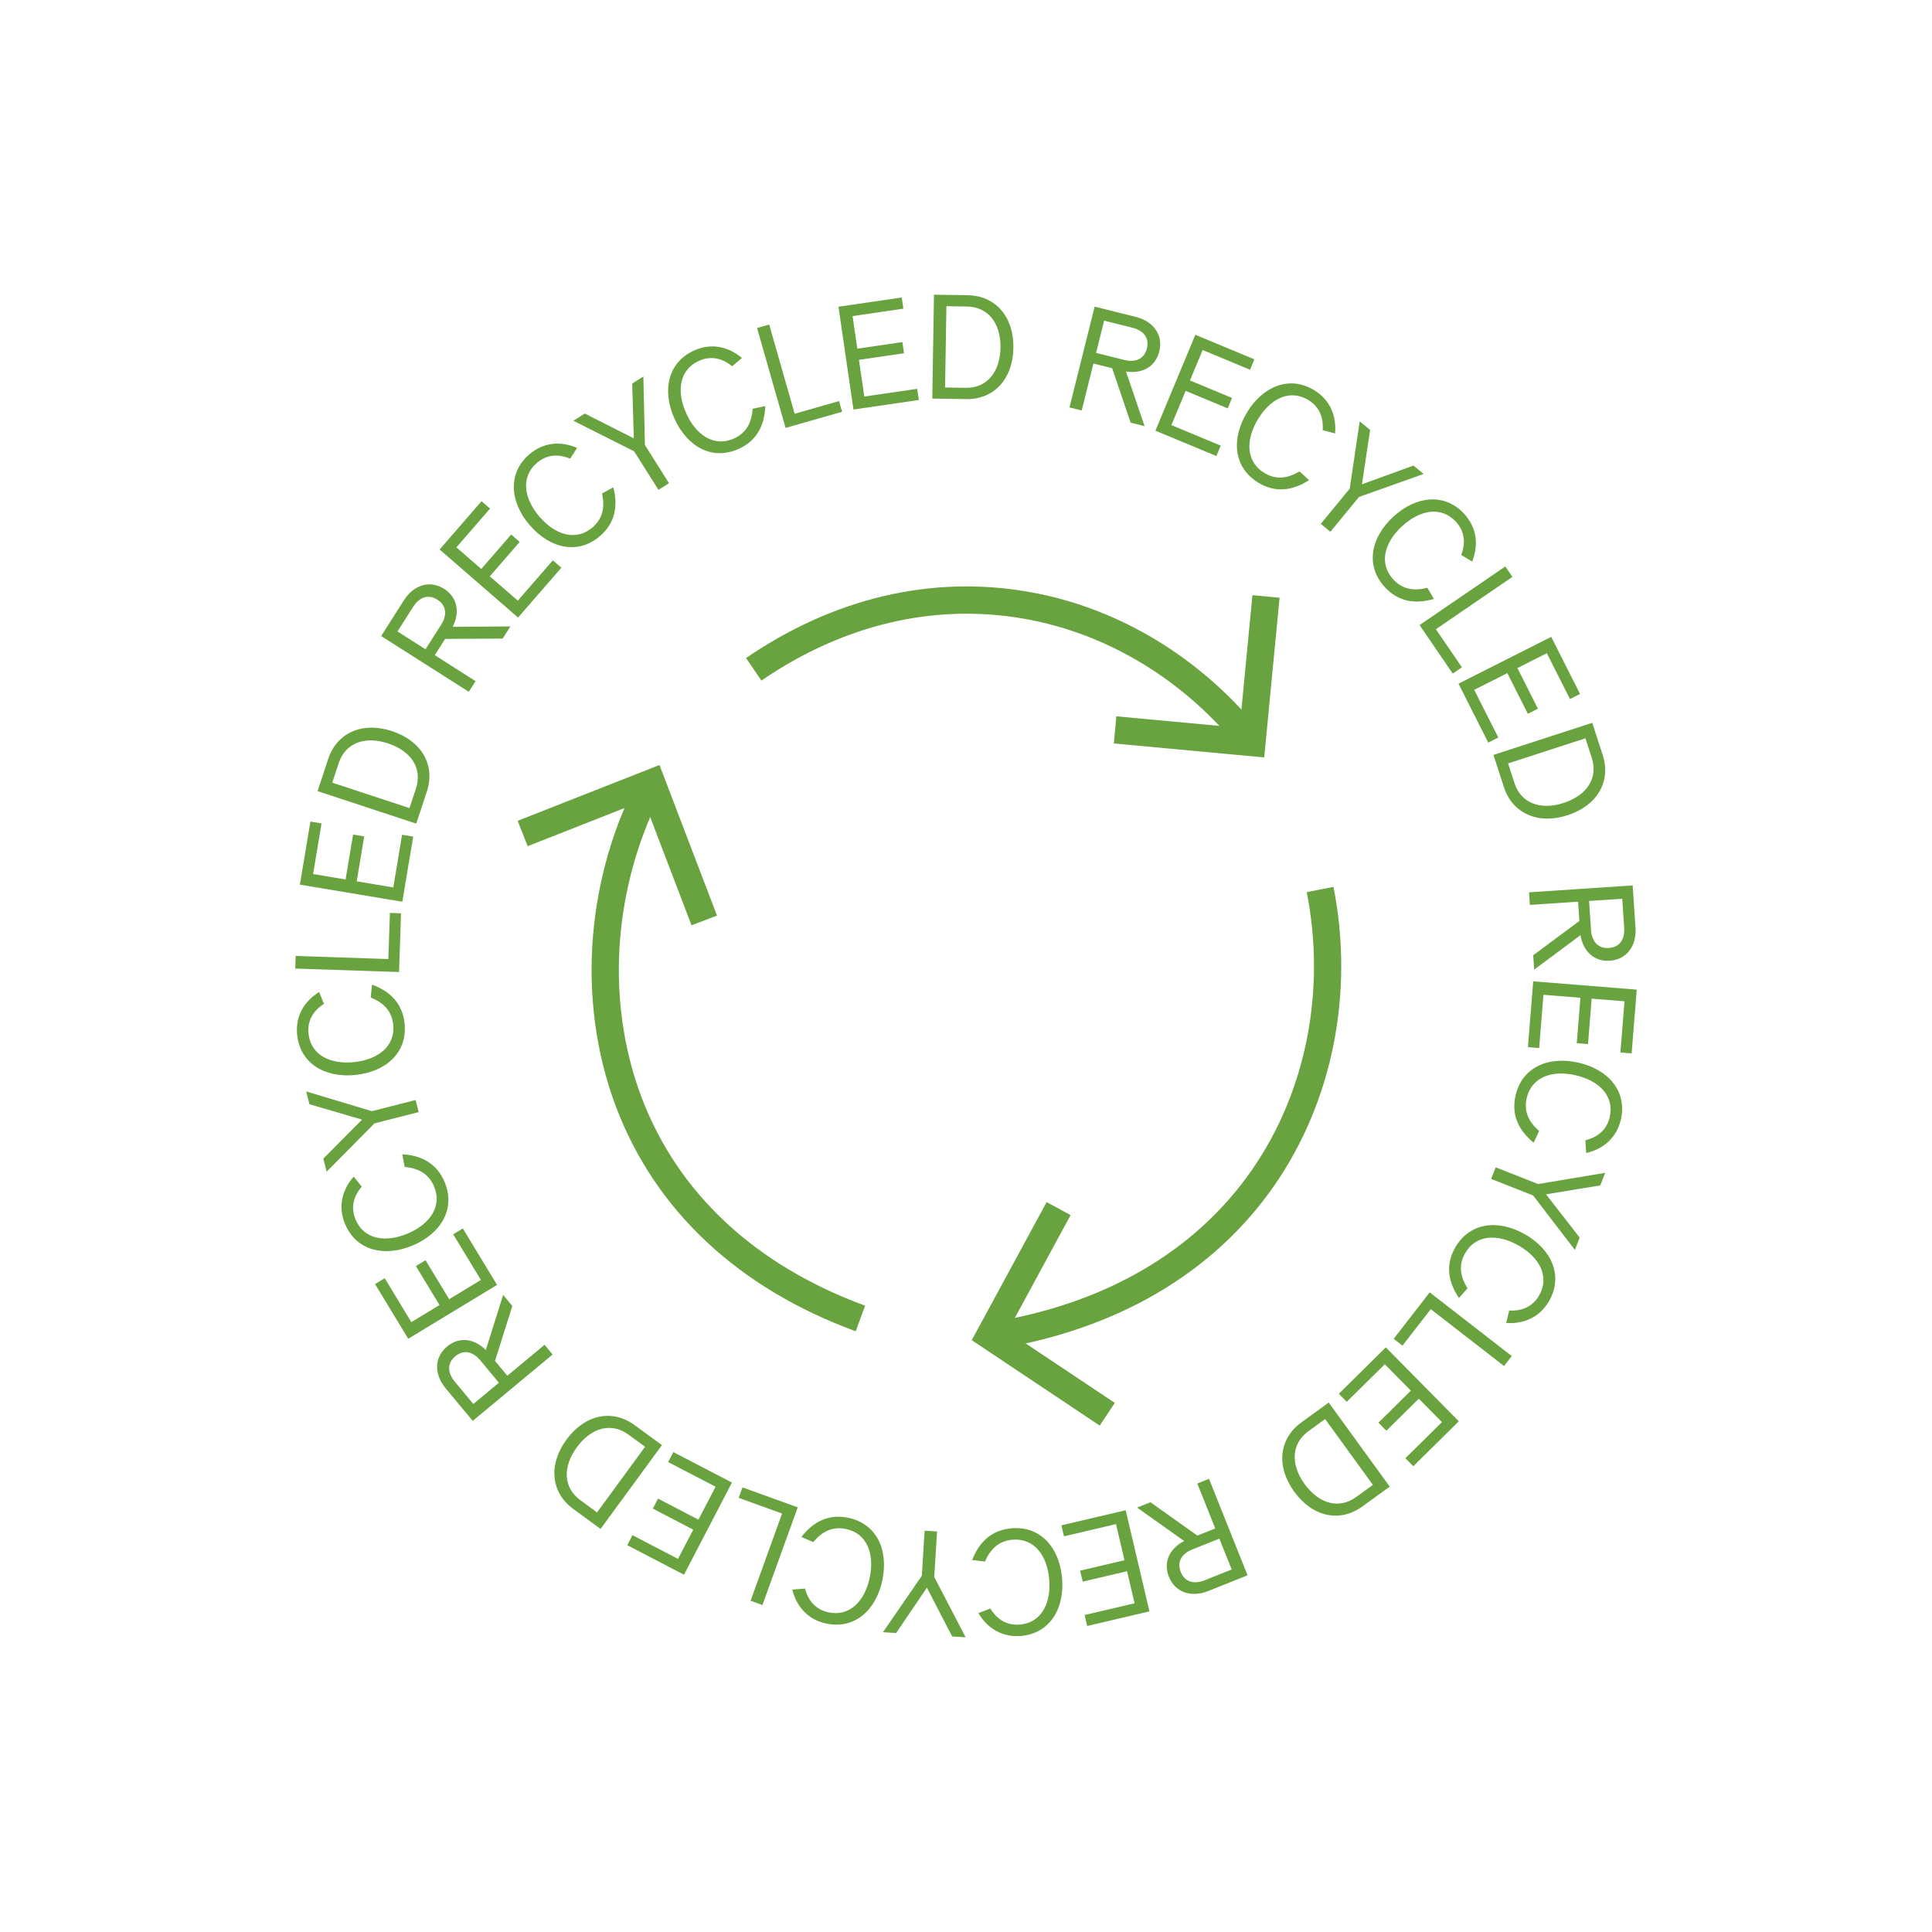 <?xml version="1.0" encoding="UTF-8"?> <svg xmlns="http://www.w3.org/2000/svg" xmlns:xlink="http://www.w3.org/1999/xlink" version="1.1" x="0px" y="0px" viewBox="0 0 1417.32 1417.32" style="enable-background:new 0 0 1417.32 1417.32;" xml:space="preserve"> <style type="text/css"> .st0{fill:none;stroke:#000000;stroke-width:20;stroke-miterlimit:10;} .st1{fill:#68A33F;} .st2{display:none;} .st3{display:inline;} </style> <g id="Lager_1"> <g> <g> <g> <path class="st1" d="M815.87,270.13l-13.73-3.43l-8.59,34.43l-8.98-2.24l18.45-73.94l30.31,7.56 c12.36,3.08,20.23,12.9,17.12,25.37c-2.87,11.51-13.09,16.48-24.42,14.67l13.67,40.1l-10.25-2.56L815.87,270.13z M804.09,258.89 l20.7,5.17c7.71,1.92,14.55-0.3,16.58-8.43c2.06-8.24-3.07-13.33-10.67-15.23l-20.7-5.17L804.09,258.89z"></path> </g> <g> <path class="st1" d="M895.53,326.92l-3.18,7.64l-44.73-18.61l29.27-70.36l43.32,18.02l-3.18,7.64l-34.78-14.47l-9.28,22.32 l30.86,12.84l-3.18,7.64l-30.86-12.84l-10.45,25.13L895.53,326.92z"></path> </g> <g> <path class="st1" d="M914.63,302.84c11.56-19.34,31.08-27.58,49.21-16.75c12.05,7.21,16.72,19.13,15.56,31.88l-9.1-2.39 c0.73-9.07-2.27-17.21-10.68-22.24c-13.45-8.04-27.71-0.97-36.87,14.36c-9.16,15.32-8.65,31.23,4.9,39.33 c8.69,5.2,17.24,3.84,25.72-1.23l6.94,6.43c-12.01,7.78-24.54,9.43-36.96,2C904.94,343.22,903.06,322.18,914.63,302.84z"></path> </g> <g> <path class="st1" d="M997,364.54l-21.02,25.56l-7.06-5.81l21.23-25.81l7.33-49.36l7.65,6.29l-6.01,39.87l37.8-13.74l7.48,6.15 L997,364.54z"></path> </g> <g> <path class="st1" d="M1022.22,378.98c16.61-15.23,37.66-17.56,51.94-1.99c9.49,10.35,10.56,23.11,5.81,35l-8.03-4.89 c3.29-8.49,2.74-17.14-3.88-24.36c-10.6-11.55-26.28-8.84-39.43,3.23c-13.16,12.07-17.21,27.46-6.54,39.09 c6.84,7.46,15.42,8.6,25.01,6.17l4.81,8.14c-13.73,4.03-26.21,2.03-35.99-8.64C1001.4,414.91,1005.61,394.21,1022.22,378.98z"></path> </g> <g> <path class="st1" d="M1053.37,461.6l19.11,27.95l-6.74,4.61l-24.34-35.59l62.9-43.02l5.22,7.64L1053.37,461.6z"></path> </g> <g> <path class="st1" d="M1099.16,541.05l-7.39,3.73l-21.82-43.25l68.03-34.33l21.14,41.89l-7.39,3.73l-16.97-33.63l-21.58,10.89 l15.06,29.84l-7.39,3.73l-15.06-29.84l-24.3,12.26L1099.16,541.05z"></path> </g> <g> <path class="st1" d="M1150.04,598.04c-21.74,7.07-40.48-1.27-46.77-20.63l-7.67-23.6l72.47-23.56l7.67,23.6 C1182.04,573.22,1171.78,590.97,1150.04,598.04z M1147.11,589.03c17.39-5.65,25.34-18.54,20.63-33.03l-4.68-14.39l-56.73,18.44 l4.68,14.39C1115.72,588.94,1129.72,594.69,1147.11,589.03z"></path> </g> <g> <path class="st1" d="M1158.65,675.6l-0.94-14.12l-35.41,2.36l-0.61-9.23l76.04-5.06l2.08,31.18 c0.85,12.71-6.09,23.21-18.91,24.06c-11.84,0.79-19.7-7.42-21.43-18.76l-33.99,25.28l-0.7-10.54L1158.65,675.6z M1165.75,660.94 l1.42,21.29c0.53,7.93,4.74,13.76,13.1,13.2c8.47-0.56,11.75-7,11.23-14.82l-1.42-21.29L1165.75,660.94z"></path> </g> <g> <path class="st1" d="M1129.14,768.85l-8.25-0.66l3.88-48.29l75.96,6.1l-3.76,46.77l-8.25-0.66l3.02-37.55l-24.09-1.94 l-2.68,33.32l-8.25-0.66l2.68-33.32l-27.13-2.18L1129.14,768.85z"></path> </g> <g> <path class="st1" d="M1157.96,779.57c21.97,5.02,35.84,21.03,31.14,41.62c-3.13,13.69-13.02,21.82-25.51,24.66l-0.53-9.39 c8.86-2.11,15.67-7.48,17.85-17.03c3.49-15.28-7.65-26.65-25.05-30.63c-17.41-3.98-32.37,1.43-35.89,16.82 c-2.25,9.87,1.68,17.58,9.13,24.08l-3.97,8.58c-11.12-9.02-16.55-20.42-13.33-34.54 C1116.56,782.84,1135.99,774.55,1157.96,779.57z"></path> </g> <g> <path class="st1" d="M1124.69,877l-30.79-12.13l3.35-8.51l31.1,12.25l49.23-8.22l-3.63,9.22l-39.79,6.55l24.71,31.74l-3.55,9.01 L1124.69,877z"></path> </g> <g> <path class="st1" d="M1118.69,905.46c19.59,11.14,28.25,30.47,17.81,48.83c-6.94,12.21-18.76,17.13-31.54,16.25l2.2-9.15 c9.09,0.54,17.16-2.64,22-11.16c7.75-13.63,0.36-27.72-15.16-36.55c-15.52-8.83-31.41-7.97-39.21,5.75 c-5.01,8.8-3.46,17.32,1.79,25.69l-6.28,7.07c-8.04-11.84-9.96-24.33-2.8-36.91C1078.11,896.66,1099.1,894.32,1118.69,905.46z"></path> </g> <g> <path class="st1" d="M1049.6,960.4l-20.75,26.75l-6.45-5l26.43-34.06l60.21,46.71l-5.67,7.31L1049.6,960.4z"></path> </g> <g> <path class="st1" d="M987.98,1028.37l-5.81-5.89l34.47-34.04l53.55,54.22l-33.38,32.97l-5.81-5.89l26.8-26.47l-16.98-17.19 l-23.78,23.49l-5.81-5.89l23.78-23.49l-19.12-19.36L987.98,1028.37z"></path> </g> <g> <path class="st1" d="M949.46,1094.34c-13.43-18.5-11.28-38.9,5.2-50.85l20.09-14.58l44.76,61.68l-20.09,14.58 C982.94,1117.12,962.89,1112.84,949.46,1094.34z M957.12,1088.77c10.74,14.8,25.45,18.39,37.79,9.43l12.25-8.89l-35.04-48.28 l-12.25,8.89C947.53,1058.88,946.38,1073.97,957.12,1088.77z"></path> </g> <g> <path class="st1" d="M878.37,1126.51l13.14-5.25l-13.17-32.95l8.59-3.43l28.28,70.76l-29.01,11.6 c-11.83,4.73-23.96,1.37-28.72-10.56c-4.4-11.02,0.98-21.02,11.23-26.18l-34.54-24.53l9.81-3.92L878.37,1126.51z M894.51,1128.74l-19.81,7.92c-7.38,2.95-11.63,8.75-8.51,16.53c3.15,7.88,10.29,9.02,17.57,6.11l19.81-7.92L894.51,1128.74z"></path> </g> <g> <path class="st1" d="M780.54,1127.04l-1.89-8.05l47.16-11.07l17.42,74.19l-45.68,10.72l-1.89-8.05l36.67-8.61l-5.52-23.53 l-32.54,7.64l-1.89-8.05l32.54-7.64l-6.22-26.5L780.54,1127.04z"></path> </g> <g> <path class="st1" d="M779.14,1157.75c1.94,22.45-9.06,40.56-30.11,42.38c-13.99,1.21-24.75-5.73-31.28-16.75l8.78-3.38 c4.72,7.79,11.91,12.63,21.67,11.79c15.62-1.35,23.04-15.43,21.5-33.22c-1.54-17.79-11.26-30.39-26.99-29.03 c-10.09,0.87-16.23,6.97-20.14,16.05l-9.39-1.16c5.19-13.34,14.38-22,28.81-23.25C763.37,1119.33,777.2,1135.29,779.14,1157.75z "></path> </g> <g> <path class="st1" d="M676.26,1155.96l2.04-33.03l9.13,0.56l-2.06,33.36l23.01,44.28l-9.89-0.61l-18.51-35.82l-22.56,33.29 l-9.67-0.6L676.26,1155.96z"></path> </g> <g> <path class="st1" d="M647.34,1159.06c-4.54,22.07-20.24,36.29-40.93,32.04c-13.76-2.83-22.09-12.54-25.21-24.97l9.38-0.74 c2.3,8.81,7.82,15.5,17.41,17.47c15.36,3.16,26.48-8.23,30.07-25.72c3.59-17.49-2.13-32.34-17.6-35.51 c-9.92-2.04-17.54,2.06-23.88,9.65l-8.67-3.78c8.77-11.31,20.05-16.99,34.24-14.08 C643.17,1117.74,651.88,1136.99,647.34,1159.06z"></path> </g> <g> <path class="st1" d="M573.74,1110.33l-31.84-11.51l2.77-7.68l40.55,14.65l-25.9,71.67l-8.7-3.14L573.74,1110.33z"></path> </g> <g> <path class="st1" d="M490.16,1072.59l3.82-7.34l42.98,22.36l-35.18,67.6l-41.62-21.66l3.82-7.34l33.42,17.39l11.16-21.44 l-29.65-15.43l3.82-7.34l29.65,15.43l12.56-24.14L490.16,1072.59z"></path> </g> <g> <path class="st1" d="M415.56,1056.1c13.5-18.45,33.58-22.64,50-10.62l20.03,14.66l-45.01,61.49l-20.03-14.66 C404.12,1094.95,402.06,1074.55,415.56,1056.1z M423.2,1061.7c-10.8,14.76-9.71,29.86,2.58,38.86l12.21,8.94l35.24-48.14 l-12.21-8.94C448.73,1043.42,434.01,1046.94,423.2,1061.7z"></path> </g> <g> <path class="st1" d="M363.15,998.35l9.04,10.89l27.3-22.68l5.91,7.12l-58.62,48.69l-19.96-24.03 c-8.14-9.8-8.68-22.37,1.21-30.58c9.13-7.58,20.3-5.54,28.36,2.62l12.71-40.42l6.75,8.12L363.15,998.35z M366,1014.39 l-13.63-16.41c-5.08-6.11-11.9-8.37-18.35-3.01c-6.53,5.43-5.41,12.56-0.41,18.59l13.63,16.41L366,1014.39z"></path> </g> <g> <path class="st1" d="M332.45,905.47l7.08-4.29l25.11,41.43l-65.17,39.51l-24.32-40.13l7.08-4.29l19.53,32.21l20.67-12.53 l-17.33-28.58l7.08-4.29l17.33,28.58l23.28-14.11L332.45,905.47z"></path> </g> <g> <path class="st1" d="M302.81,913.64c-20.75,8.78-41.38,3.91-49.61-15.54c-5.47-12.93-2.2-25.31,6.27-34.92l5.93,7.3 c-5.95,6.89-8.33,15.23-4.52,24.25c6.11,14.44,21.79,17.14,38.24,10.18c16.44-6.96,25.42-20.1,19.27-34.64 c-3.95-9.32-11.65-13.28-21.49-14.2l-1.8-9.29c14.29,0.81,25.37,6.88,31.01,20.21C334.47,886.77,323.57,904.86,302.81,913.64z"></path> </g> <g> <path class="st1" d="M272.81,815.15l32.07-8.17l2.26,8.86l-32.39,8.25l-35.12,35.46l-2.45-9.6l28.44-28.59l-38.6-11.29 l-2.39-9.39L272.81,815.15z"></path> </g> <g> <path class="st1" d="M261.03,788.55c-22.4,2.42-40.74-8.19-43.01-29.18c-1.51-13.96,5.19-24.87,16.07-31.63l3.57,8.7 c-7.68,4.88-12.37,12.18-11.32,21.92c1.69,15.58,15.92,22.7,33.67,20.78c17.75-1.92,30.14-11.91,28.44-27.6 c-1.09-10.07-7.32-16.07-16.48-19.79l0.95-9.41c13.45,4.9,22.31,13.9,23.86,28.3C299.09,771.95,283.43,786.12,261.03,788.55z"></path> </g> <g> <path class="st1" d="M284.9,703.57l1.13-33.84l8.16,0.27l-1.44,43.08l-76.16-2.54l0.31-9.25L284.9,703.57z"></path> </g> <g> <path class="st1" d="M294.97,612.38l8.16,1.36l-7.97,47.78l-75.16-12.54l7.72-46.28l8.16,1.36l-6.2,37.15l23.84,3.98l5.5-32.97 l8.16,1.36l-5.5,32.97l26.84,4.48L294.97,612.38z"></path> </g> <g> <path class="st1" d="M287.62,536.36c21.71,7.16,31.9,24.95,25.52,44.29l-7.77,23.57L233,580.37l7.77-23.57 C247.14,537.46,265.91,529.2,287.62,536.36z M284.66,545.35c-17.37-5.72-31.4-0.03-36.17,14.44l-4.74,14.37l56.66,18.67 l4.74-14.37C309.92,564,302.03,551.08,284.66,545.35z"></path> </g> <g> <path class="st1" d="M326.55,468.7l-7.6,11.94l29.94,19.05l-4.97,7.81l-64.3-40.9l16.77-26.36 c6.84-10.75,18.64-15.11,29.48-8.21c10.01,6.37,11.49,17.63,6.18,27.8l42.36-0.28l-5.67,8.91L326.55,468.7z M312.16,476.32 l11.45-18c4.26-6.71,4.32-13.89-2.75-18.39c-7.16-4.56-13.62-1.31-17.82,5.31l-11.45,18L312.16,476.32z"></path> </g> <g> <path class="st1" d="M405.56,411.05l6.25,5.42l-31.75,36.59l-57.56-49.94l30.75-35.44l6.25,5.42l-24.68,28.45l18.26,15.84 l21.9-25.25l6.25,5.42l-21.9,25.25l20.56,17.83L405.56,411.05z"></path> </g> <g> <path class="st1" d="M388.7,385.35c-14.74-17.05-16.44-38.16-0.47-51.97c10.62-9.18,23.41-9.88,35.15-4.78l-5.13,7.89 c-8.39-3.54-17.05-3.25-24.46,3.16c-11.86,10.25-9.61,26.01,2.07,39.51c11.68,13.51,26.94,18.01,38.88,7.69 c7.66-6.62,9.05-15.16,6.9-24.81l8.28-4.57c3.62,13.85,1.26,26.25-9.7,35.72C424,407.21,403.43,402.4,388.7,385.35z"></path> </g> <g> <path class="st1" d="M473.11,326.48l17.68,27.98l-7.73,4.89l-17.86-28.25l-44.58-22.44l8.37-5.29l35.98,18.21l-1.19-40.2 l8.19-5.18L473.11,326.48z"></path> </g> <g> <path class="st1" d="M494.76,307.04c-9.23-20.56-4.81-41.28,14.45-49.93c12.81-5.75,25.26-2.75,35.05,5.5l-7.17,6.09 c-7.02-5.8-15.41-8-24.34-3.98c-14.3,6.42-16.66,22.16-9.35,38.45c7.31,16.29,20.65,24.98,35.05,18.51 c9.24-4.15,13.02-11.93,13.72-21.8l9.24-2c-0.5,14.31-6.32,25.51-19.53,31.45C522.32,338.11,503.99,327.6,494.76,307.04z"></path> </g> <g> <path class="st1" d="M582.97,303.52l32.56-9.29l2.24,7.85l-41.46,11.83l-20.92-73.28l8.9-2.54L582.97,303.52z"></path> </g> <g> <path class="st1" d="M672.85,285.24l1.2,8.19l-47.94,7l-11.01-75.41l46.43-6.78l1.19,8.19l-37.27,5.44l3.49,23.91l33.07-4.83 l1.19,8.19l-33.07,4.83l3.93,26.93L672.85,285.24z"></path> </g> <g> <path class="st1" d="M743.43,255.24c-0.37,22.86-14.33,37.88-34.69,37.55l-24.82-0.4l1.24-76.2l24.82,0.4 C730.33,216.92,743.8,232.38,743.43,255.24z M733.96,255.09c0.3-18.29-9.31-29.98-24.55-30.23l-15.13-0.25l-0.97,59.65 l15.13,0.25C723.68,284.75,733.66,273.37,733.96,255.09z"></path> </g> </g> <g> <path class="st1" d="M910.61,551.01c-41.31-51.91-97.99-86.41-159.6-97.15c-65.73-11.46-132.27,4.24-192.44,45.4l-11.29-16.51 c64.56-44.17,136.19-60.97,207.17-48.6c66.43,11.59,127.44,48.66,171.81,104.4L910.61,551.01z"></path> </g> <g> <polygon class="st1" points="927.43,555.66 817.11,545.4 818.96,525.49 909.43,533.9 918.78,436.6 938.69,438.51 "></polygon> </g> <g> <path class="st1" d="M730.23,989.78l-3.18-19.75c83.66-13.47,149.75-52.01,191.13-111.44c39.96-57.39,54.71-131.79,40.45-204.12 l19.62-3.87c15.3,77.62-0.61,157.6-43.66,219.42C890.04,934.01,819.37,975.42,730.23,989.78z"></path> </g> <g> <polygon class="st1" points="806.74,1045.81 712.87,983.16 767.82,881.86 785.4,891.4 739.15,976.65 817.84,1029.17 "></polygon> </g> <g> <path class="st1" d="M627.75,976.63c-86.04-31.57-146.78-88.33-175.65-164.14c-14.82-38.91-20.72-82.49-17.06-126.03 c3.46-41.18,15.29-81.63,34.2-116.98l17.63,9.44c-17.64,32.97-28.67,70.73-31.9,109.22c-3.41,40.57,2.06,81.11,15.82,117.23 c26.75,70.23,83.41,122.96,163.85,152.48L627.75,976.63z"></path> </g> <g> <polygon class="st1" points="507.3,678.8 472.32,587.21 387.09,620.76 379.76,602.15 483.8,561.2 525.99,671.67 "></polygon> </g> </g> </g> <g id="Lager_2" class="st2"> <g class="st3"> <path d="M8954.7,1520.79H-87.53v-307.16H8954.7V1520.79z M-64.83,1498.09H8932v-261.75H-64.83V1498.09z"></path> </g> </g> </svg> 